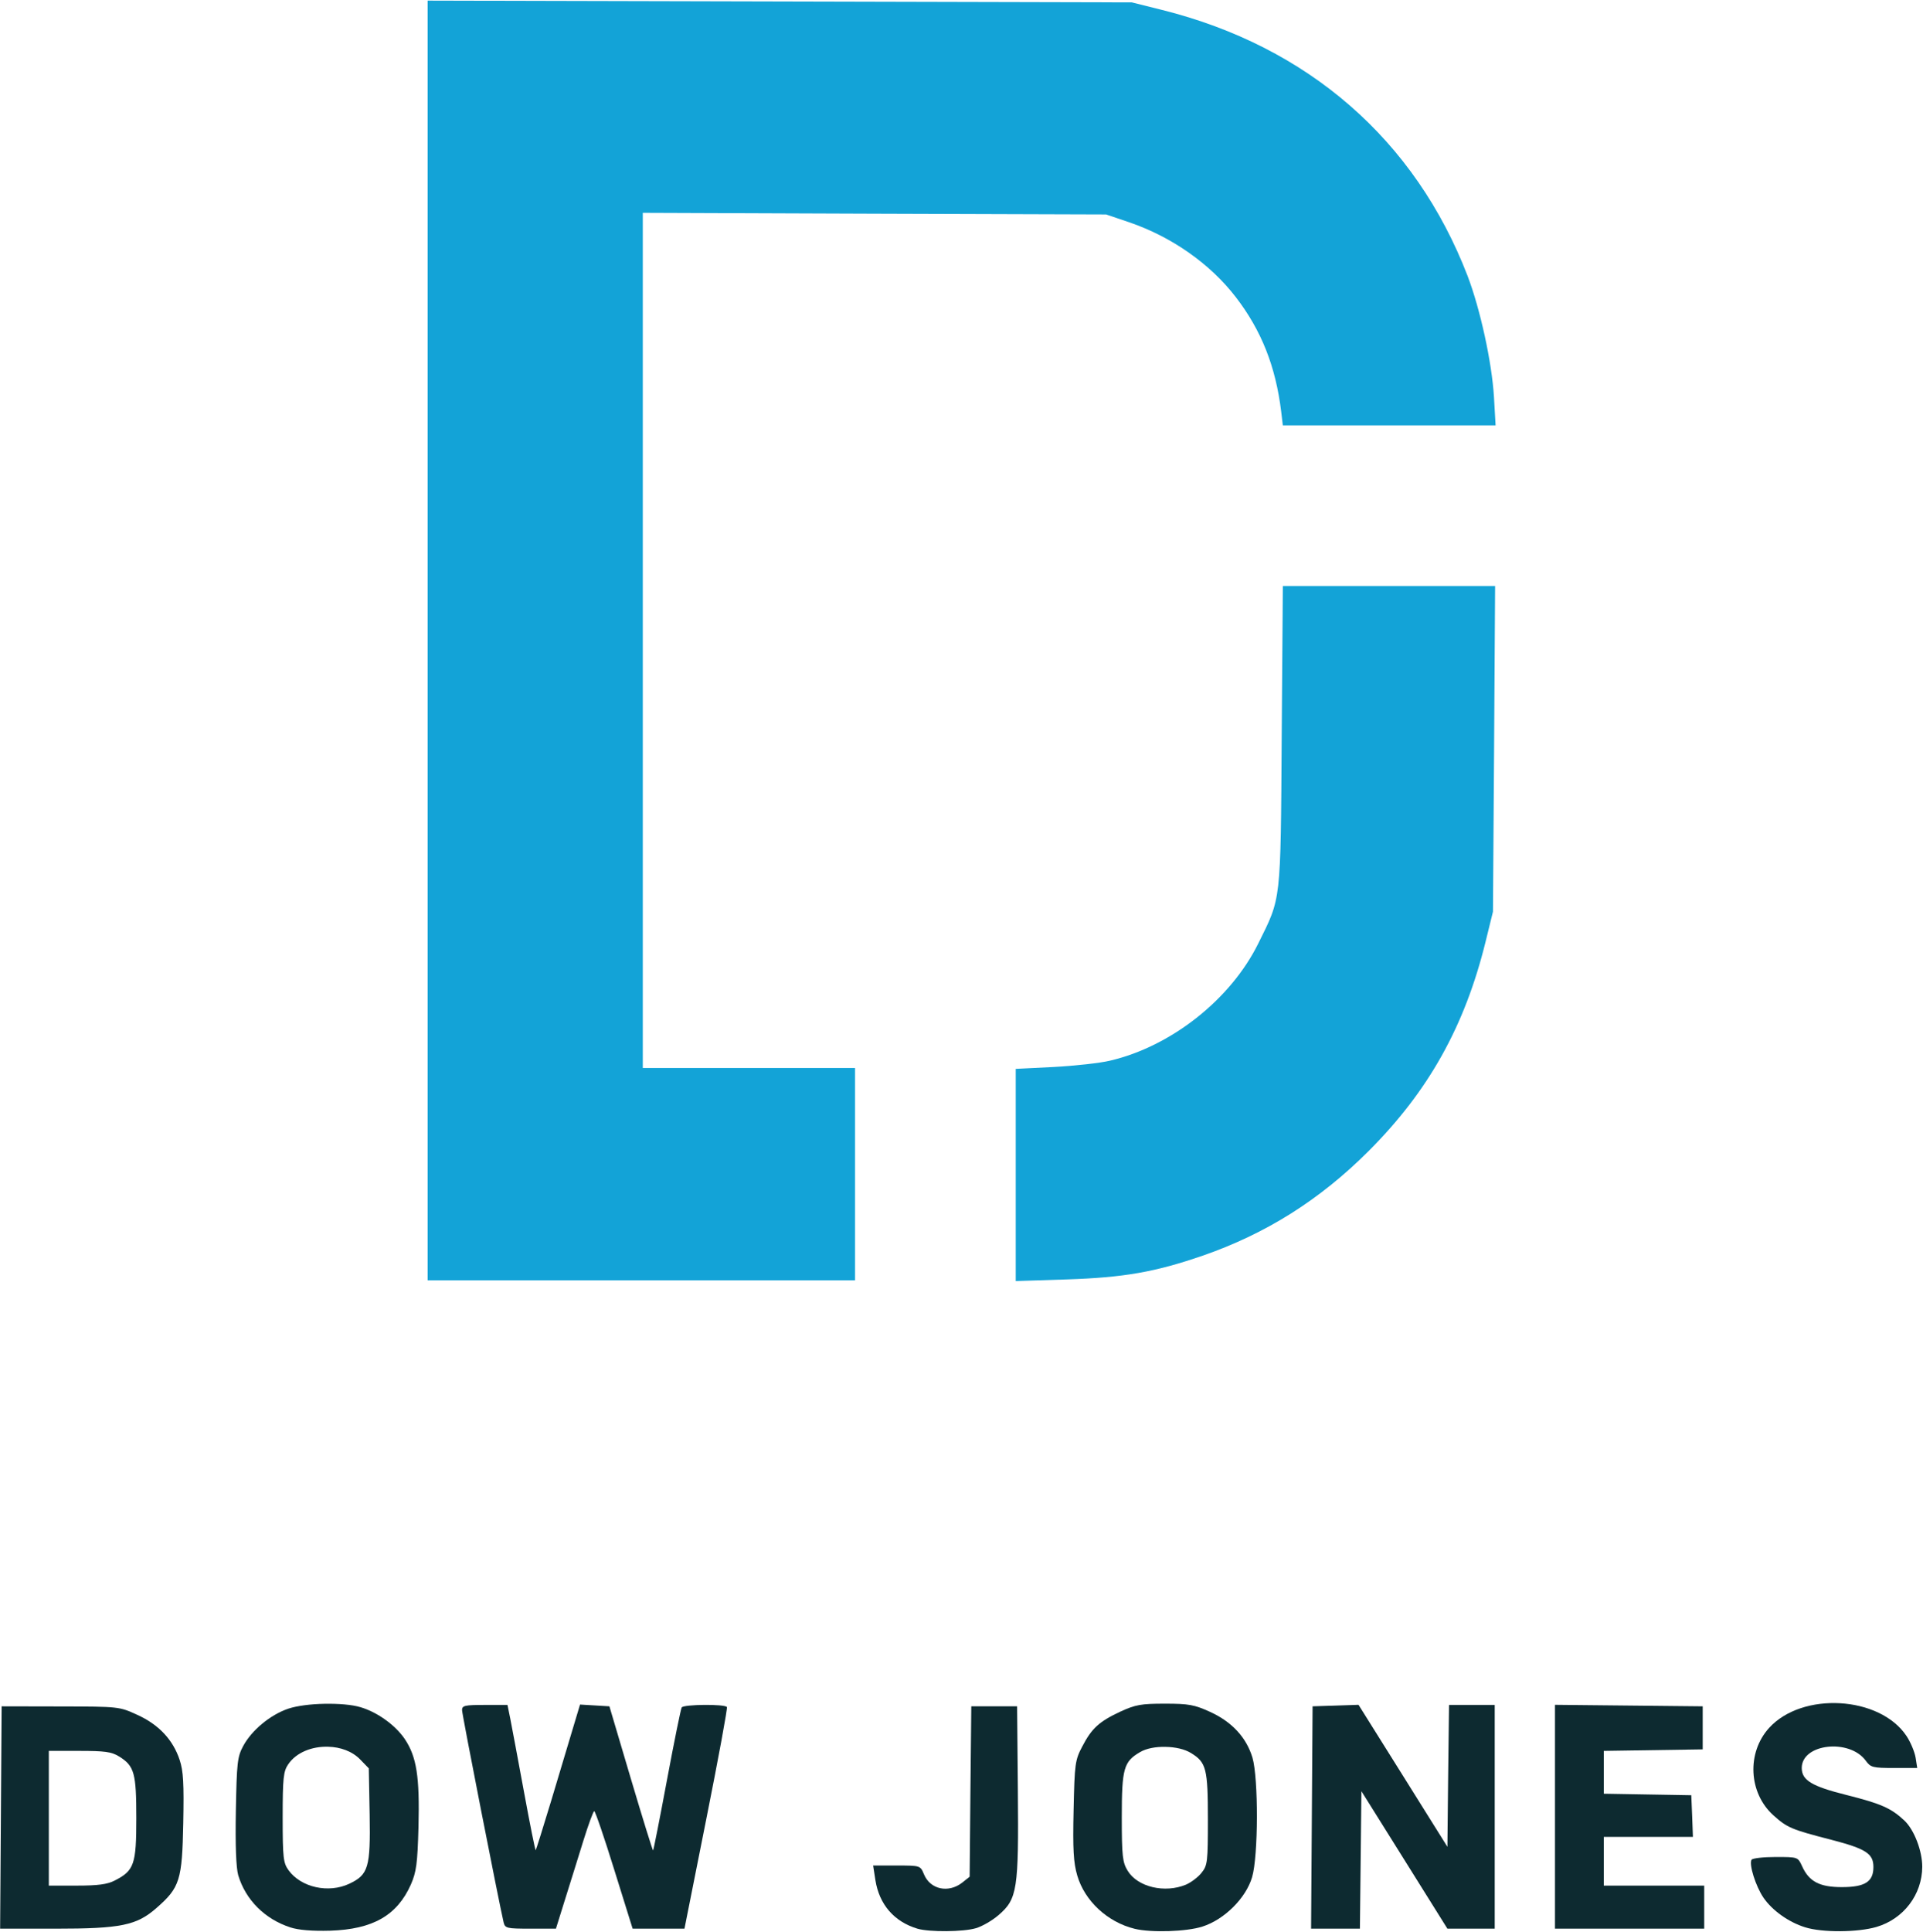 <svg version="1.2" xmlns="http://www.w3.org/2000/svg" viewBox="0 0 1532 1539" width="1532" height="1539">
	<title>Dow_Jones_Logo (1)-svg</title>
	<style>
		.s0 { fill: #0d2a30 } 
		.s1 { fill: #13a3d7 } 
	</style>
	<g id="layer1">
		<g id="g3556">
			<path id="path3551" fill-rule="evenodd" class="s0" d="m287.2 1359.7c13.4 3.9 27.9 14.4 35.3 25.4 9.4 14 11.9 30 10.9 69.7-0.8 29.6-1.7 36.1-6.1 46.2-11 24.6-30.3 35.6-64.3 36.7-14.2 0.4-25.2-0.5-31.6-2.6-20.4-6.6-35.7-21.9-41.6-41.5-1.7-5.9-2.4-23.4-1.9-51.2 0.7-38.4 1.2-43.1 5.8-51.7 6.8-12.7 21.6-24.9 35.9-29.8 6.9-2.3 17.8-3.7 28.8-3.9 10.9-0.2 21.9 0.6 28.8 2.7zm-57.6 45.5c-3.8 5.6-4.4 10.8-4.4 42.2 0 32.6 0.5 36.4 4.8 42.3 10 13.6 31.8 18.4 48.3 10.6 15.2-7.2 16.9-13 16.2-54.9l-0.7-37-6.6-6.8c-6.4-6.8-16.1-10.2-25.8-10.4-12.6-0.4-25.3 4.4-31.8 14z"/>
			<path id="path3547" class="s0" d="m730.9 1536.1c-18.6-5.6-30.4-19.2-33.5-38.7l-1.8-11.6h18.8c18.8 0 18.8 0 21.7 7 5 12.1 19.5 15.2 30.5 6.6l5.9-4.7 0.6-67.8 0.7-67.9h18.2 18.3l0.6 67.3c0.7 78.7-0.4 86.1-15.4 99-5 4.3-13.1 9-18 10.4-10 3-37.1 3.2-46.6 0.4z"/>
			<path id="path3545" fill-rule="evenodd" class="s0" d="m964.2 1363.5c17.3 7.9 28.8 20.4 33.6 36.4 4.8 16.3 4.7 78.4-0.3 95.2-4.9 16.6-22 33.7-39.5 39.3-12.6 4.1-40.9 5-54 1.8-21.7-5.3-39.9-22.2-45.8-42.5-3-10.3-3.6-20.6-2.9-52.1 0.8-37 1.2-39.8 6.9-50.6 7.6-14.6 13.5-19.9 30.4-27.8 12-5.5 16.5-6.3 35.4-6.3 19 0 23.5 0.8 36.2 6.6zm-56 32c-13 7.6-14.5 13-14.5 51.8 0 31.2 0.6 36 4.7 42.7 7.9 12.9 29.5 18.1 46.5 11 4.1-1.8 9.7-6 12.4-9.5 4.7-5.8 5-8.8 5-42.4 0-40.4-1.3-45.4-13.3-52.8-5.1-3.2-12.8-4.9-20.5-5-7.6-0.2-15.3 1.2-20.3 4.2z"/>
			<path id="path3541" class="s0" d="m1438.1 1535c-13.2-4.1-26.2-13.4-33.2-23.6-6.2-9.1-11.7-26.6-9.5-30.2 0.8-1.2 9.4-2.2 19.1-2.2 17.8 0 17.8 0 21.1 7.2 5.5 12.3 13.9 16.8 31.7 16.8 18.5 0 25.2-4.3 25.2-16 0-10.7-5.9-14.5-33.5-21.7-31.9-8.2-35.2-9.6-46.3-19.6-19.7-17.8-21.2-49.7-3.4-69.4 26.4-29.2 88.4-25.6 109.6 6.4 3.2 4.8 6.4 12.5 7.2 17.1l1.3 8.3h-18.4c-17 0-18.7-0.4-22.6-5.8-13-17.8-51-13.6-51 5.8 0 9.8 8 14.6 35.6 21.5 27.8 7 35.6 10.5 46.2 20.4 7.8 7.4 14.2 24.1 14.2 36.8-0.1 22.1-14.8 41.5-36.4 47.9-15 4.4-43.2 4.6-56.9 0.3z"/>
			<path id="path3539" fill-rule="evenodd" class="s0" d="m48.1 1359.1c46.7 0.1 46.9 0.1 61.3 6.7 17 7.7 28.4 19.8 33.7 35.8 3 9 3.5 18.8 2.9 50.5-0.9 45.3-2.7 51.2-21.2 67.4-15.9 14-28.4 16.6-80.9 16.6h-43.8l0.6-88.5 0.6-88.6zm-9.2 142.7h22.3c16.7 0 24.3-1 30.1-4 15.6-7.9 17.3-12.9 17.3-49.5 0-36.2-1.5-41.8-13.8-49.4-6-3.7-11.4-4.4-31.6-4.4h-24.3c0 0 0 107.3 0 107.3z"/>
			<path id="path3535" class="s0" d="m401.2 1531c-3.7-15.8-33.1-165.6-33.1-169 0-3.6 2.2-4.1 18.1-4.1h18.1l2.2 10.8c1.2 6 6.1 32.2 10.9 58.2 4.8 26.1 9 47.1 9.4 46.7 0.3-0.4 5.9-18.1 12.3-39.3 6.4-21.3 14.2-47.3 17.3-57.7l5.7-19 11.7 0.7 11.7 0.7 17.1 57.7c9.4 31.7 17.4 57.4 17.7 57.1 0.4-0.4 5.4-25.7 11.1-56.3 5.7-30.5 11-56.5 11.7-57.6 1.5-2.5 34.5-2.8 36-0.3 0.6 0.9-6.8 41-16.4 89.1l-17.4 87.4h-20.7-20.6l-14.6-46.8c-8-25.8-15.2-46.9-16-46.8-0.7 0-4.6 10.5-8.6 23.4-4 12.8-10.5 33.9-14.6 46.8l-7.3 23.4h-20.2c-19.1 0-20.3-0.3-21.5-5.1z"/>
			<path id="path3533" class="s0" d="m1045.1 1447.6l0.6-88.6 18.3-0.6 18.3-0.6 35.4 56.5 35.4 56.6 0.6-56.5 0.7-56.5h18.2 18.2v89.1 89.1h-18.8-18.9l-34.2-54.7-34.3-54.8-0.6 54.8-0.6 54.7h-19.5-19.4c0 0 0.6-88.5 0.6-88.5z"/>
			<path id="path3531" class="s0" d="m1238.8 1446.9v-89.1l58.9 0.6 58.8 0.6v17.1 17.2l-39.4 0.6-39.4 0.6v17.1 17l34.8 0.6 34.9 0.6 0.7 16.6 0.6 16.6h-35.5-35.5v19.4 19.4h40 40v17.2 17.1h-59.4-59.5z"/>
			<path id="path3529" class="s1" d="m340.7 510.1v-509.6l280.5 0.7 280.5 0.7 24 6c116.4 29.1 201.7 103.4 243.5 211.9 10 26.2 19.3 68.5 21 96.3l1.3 22.7h-84.7-84.8l-1.3-10.9c-4.4-36.1-15.8-64.8-36.2-91.3-20.4-26.5-51-48-85-59.6l-18.3-6.2-184.6-0.6-184.5-0.7v340.6 340.5h84.5 84.6v84.5 84.6h-170.3-170.2z"/>
			<path id="path3525" class="s1" d="m809.2 935.8v-84.5l30.3-1.5c16.6-0.9 36.8-3.1 44.7-5 48.9-11.4 96.2-48.8 118.2-93.3 18.4-37.2 17.8-31.3 18.7-165.4l0.9-119.4h84.6 84.5l-0.8 129.7-0.9 129.7-5.9 24c-16.6 67.4-45.5 119-93.2 166.7-38.8 38.8-81.7 65.8-132.2 83.3-37.8 13-62.6 17.4-108.4 18.9l-40.5 1.3z"/>
		</g>
	</g>
</svg>